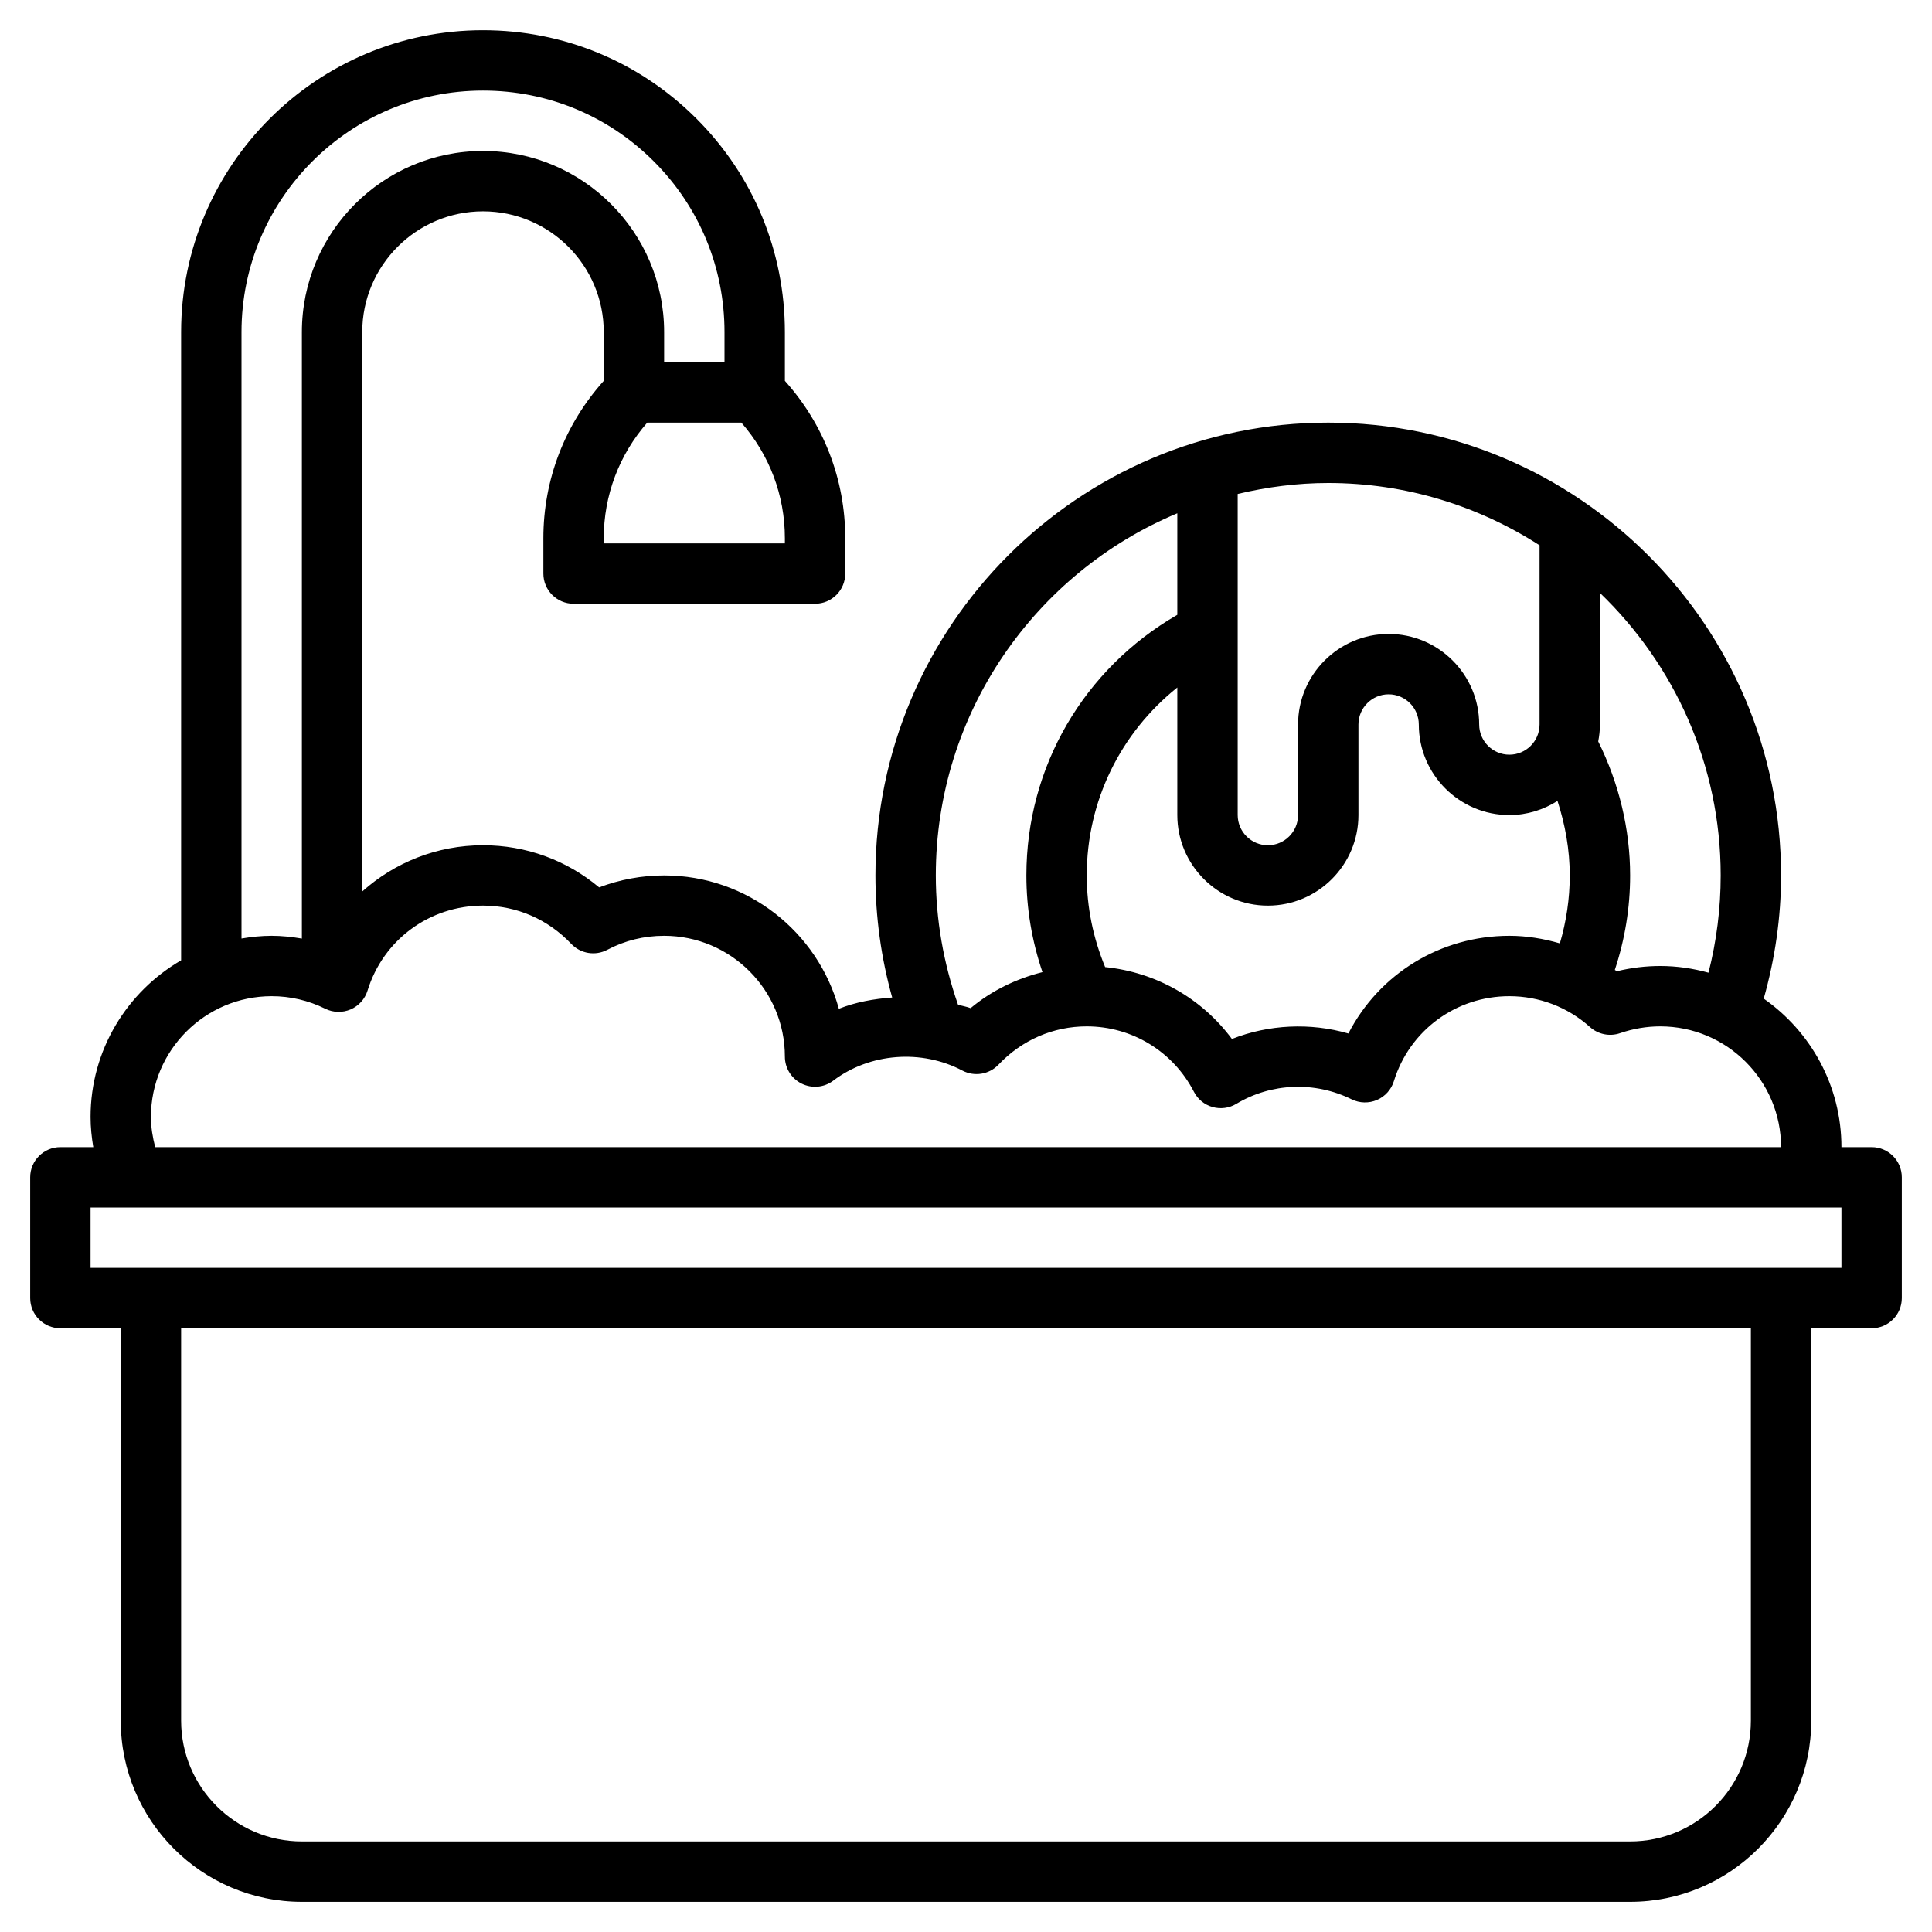 <svg id="Layer_3" enable-background="new 0 0 64 64" height="512" viewBox="0 0 64 64" width="512" xmlns="http://www.w3.org/2000/svg"><g><path d="m62 38h-1c0-2.035-1.02-3.833-2.574-4.919.374-1.324.574-2.691.574-4.081 0-8.271-6.729-15-15-15s-15 6.729-15 15c0 1.38.189 2.734.555 4.044-.609.043-1.211.153-1.767.373-.696-2.543-3.027-4.417-5.788-4.417-.737 0-1.469.136-2.153.396-1.082-.905-2.424-1.396-3.847-1.396-1.525 0-2.928.572-4 1.531v-18.53c0-2.206 1.794-4 4-4s4 1.794 4 4v1.615c-1.288 1.437-2 3.268-2 5.213v1.171c0 .552.448 1 1 1h8c.552 0 1-.448 1-1v-1.171c0-1.945-.712-3.776-2-5.213v-1.615c0-2.671-1.041-5.183-2.929-7.071s-4.4-2.929-7.071-2.929c0 0 0 0-.001 0-5.514 0-9.999 4.486-9.999 10v20.811c-1.79 1.039-3 2.973-3 5.188 0 .339.035.672.09 1h-1.09c-.552 0-1 .448-1 1v4c0 .552.448 1 1 1h2v13c0 3.309 2.691 6 6 6h44c3.309 0 6-2.691 6-6v-13h2c.552 0 1-.448 1-1v-4c0-.552-.448-1-1-1zm-5-9c0 1.095-.137 2.174-.404 3.222-.509-.141-1.043-.222-1.596-.222-.485 0-.966.058-1.437.173-.022-.016-.047-.027-.07-.043.333-1.007.507-2.055.507-3.13 0-1.544-.375-3.065-1.057-4.439.035-.182.057-.369.057-.561v-4.359c2.46 2.367 4 5.684 4 9.359zm-20.391 3.036c-.396-.962-.609-1.978-.609-3.036 0-2.473 1.126-4.727 3-6.226v4.226c0 1.654 1.346 3 3 3s3-1.346 3-3v-3c0-.551.449-1 1-1s1 .449 1 1c0 1.654 1.346 3 3 3 .587 0 1.131-.176 1.594-.468.258.794.406 1.626.406 2.468 0 .771-.114 1.524-.327 2.251-.54-.157-1.1-.251-1.673-.251-2.287 0-4.317 1.265-5.333 3.236-1.254-.364-2.637-.302-3.858.181-1-1.349-2.519-2.211-4.2-2.381zm14.391-13.973v5.937c0 .551-.449 1-1 1s-1-.449-1-1c0-1.654-1.346-3-3-3s-3 1.346-3 3v3c0 .551-.449 1-1 1s-1-.449-1-1v-10.637c.965-.229 1.966-.363 3-.363 2.578 0 4.977.763 7 2.063zm-12-1.06v3.363c-3.091 1.787-5 5.028-5 8.634 0 1.106.185 2.177.533 3.203-.867.218-1.681.609-2.38 1.193-.135-.051-.279-.073-.417-.114-.48-1.374-.736-2.809-.736-4.282 0-5.397 3.307-10.034 8-11.997zm-13 .997h-6v-.171c0-1.424.513-2.767 1.441-3.829h3.117c.929 1.062 1.442 2.404 1.442 3.829zm-18-6.999c0-4.411 3.588-8 7.999-8h.001c2.137 0 4.146.832 5.657 2.343 1.511 1.51 2.343 3.52 2.343 5.657v.999h-2v-.999c0-3.309-2.691-6-6-6s-6 2.691-6 6v20.091c-.329-.055-.661-.092-1-.092-.341 0-.674.035-1 .09zm-3 25.999c0-2.206 1.794-4 4-4 .618 0 1.216.14 1.778.417.262.129.568.136.837.021.269-.116.474-.344.56-.623.52-1.684 2.057-2.815 3.825-2.815 1.11 0 2.149.45 2.924 1.268.309.325.797.405 1.193.196.583-.308 1.216-.464 1.883-.464 2.206 0 4 1.794 4 4 0 .38.215.727.555.896.34.168.747.131 1.049-.099 1.207-.916 2.925-1.048 4.278-.332.396.208.884.129 1.193-.196.776-.819 1.815-1.269 2.925-1.269 1.501 0 2.861.831 3.551 2.168.126.246.349.428.615.503.266.076.552.038.788-.104 1.157-.695 2.599-.754 3.823-.15.262.129.568.136.837.021.269-.116.474-.344.56-.623.521-1.684 2.058-2.815 3.826-2.815.988 0 1.937.363 2.671 1.023.271.243.652.32.995.202.433-.149.881-.225 1.334-.225 2.206 0 4 1.794 4 4h-53.859c-.084-.325-.141-.657-.141-1zm53 20c0 2.206-1.794 4-4 4h-44c-2.206 0-4-1.794-4-4v-13h52zm3-15h-58v-2h58z"/></g></svg>